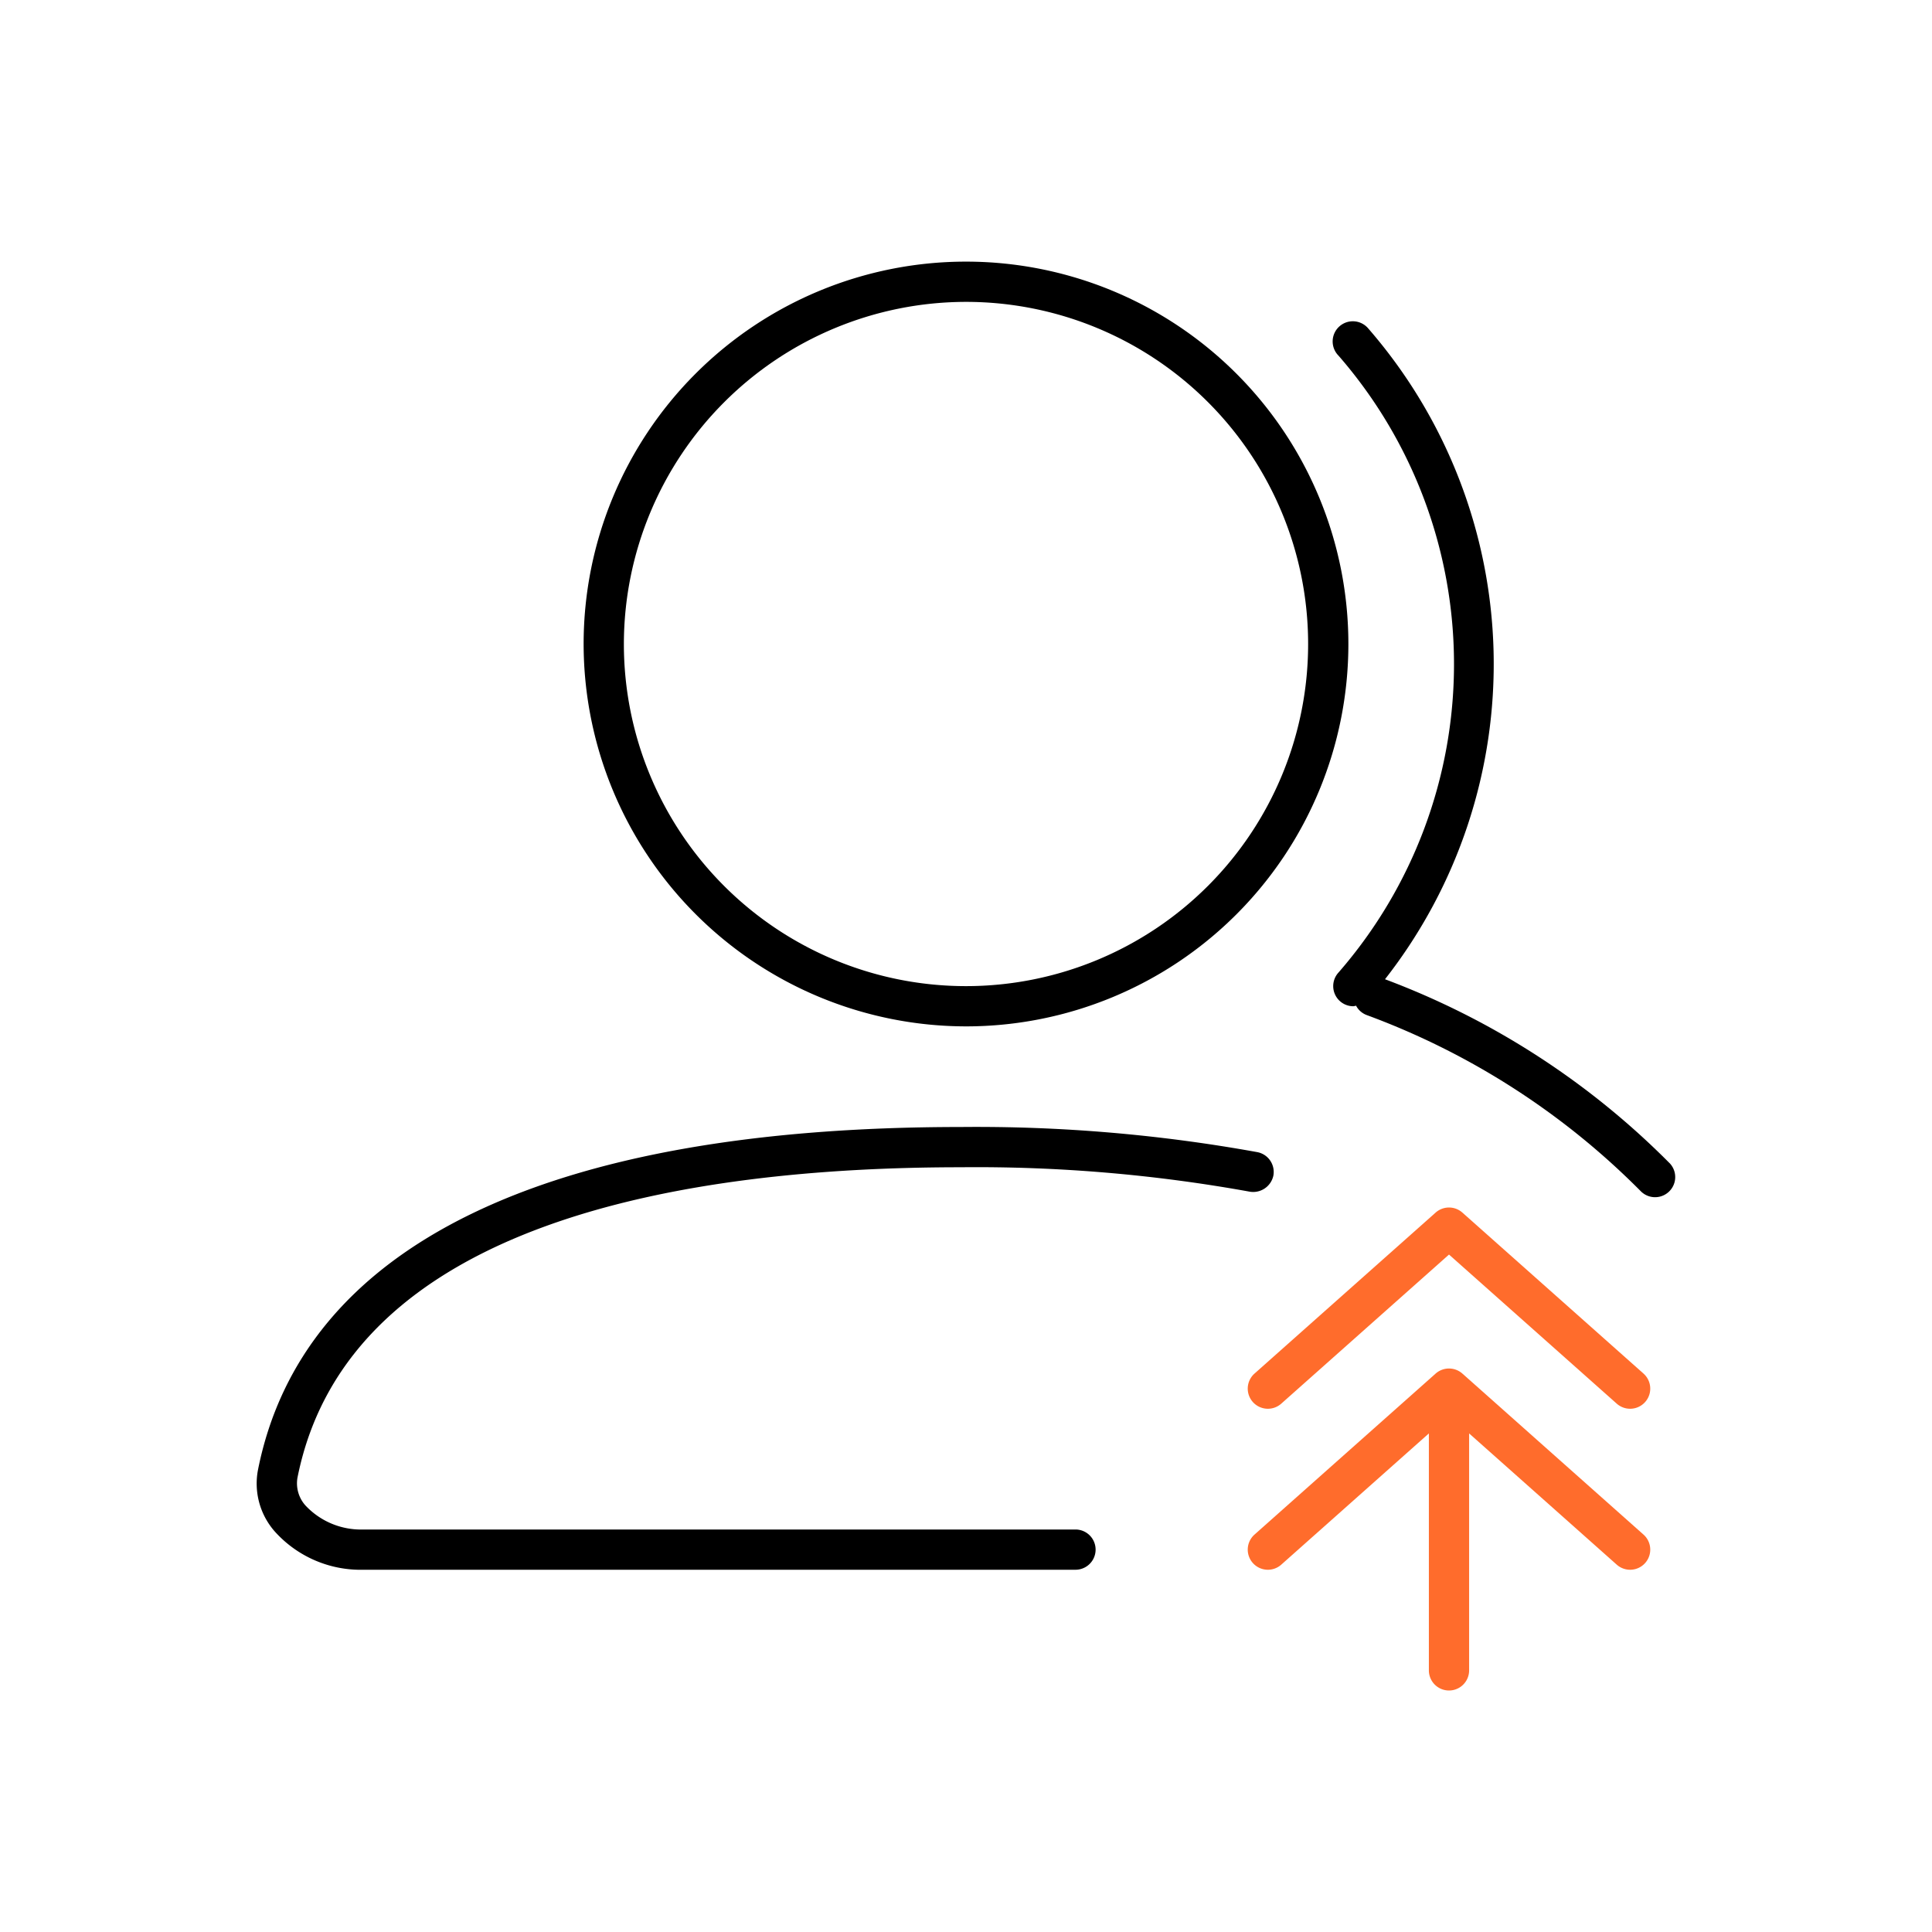 <svg xmlns="http://www.w3.org/2000/svg" viewBox="0 0 48 48"><defs><style>.cls-1{fill:#ff6c2c;}</style></defs><g id="Base_Icons" data-name="Base Icons"><path d="M41.481,28.899a19.682,19.682,0,0,0-7.071-4.57,12.705,12.705,0,0,0-.414-16.166.501.501,0,1,0-.742.672,11.667,11.667,0,0,1,0,15.328A.5.5,0,0,0,33.625,25a.495.495,0,0,0,.066-.014.493.493,0,0,0,.262.232,18.688,18.688,0,0,1,6.816,4.382.5.5,0,0,0,.713-.701Z"/><path d="M26.72,38H9.03a1.89,1.89,0,0,1-1.443-.599.825.825,0,0,1-.197-.685C8.656,30.339,17.054,29,23.875,29a38.128,38.128,0,0,1,7.175.607.513.513,0,0,0,.586-.396.501.501,0,0,0-.396-.586A39.134,39.134,0,0,0,23.875,28C13.556,28,7.517,30.946,6.409,36.521A1.803,1.803,0,0,0,6.814,38.035,2.864,2.864,0,0,0,9.03,39H26.72a.5.5,0,0,0,0-1Z"/><path d="M24,25.5A9.5,9.5,0,1,0,14.5,16,9.511,9.511,0,0,0,24,25.5Zm0-18A8.5,8.5,0,1,1,15.5,16,8.51,8.51,0,0,1,24,7.5Z"/></g><g id="Sub_Icons" data-name="Sub Icons"><path class="cls-1" d="M36.332,30.126a.501.501,0,0,0-.664,0l-4.5,4a.5.5,0,1,0,.664.748L36,31.169,40.168,34.874a.5.5,0,1,0,.664-.748Z"/><path class="cls-1" d="M36.332,34.126a.501.501,0,0,0-.664,0l-4.5,4a.5.5,0,1,0,.664.748L35.5,35.613V41.5a.5.5,0,0,0,1,0V35.613L40.168,38.874a.5.5,0,1,0,.664-.748Z"/></g></svg>